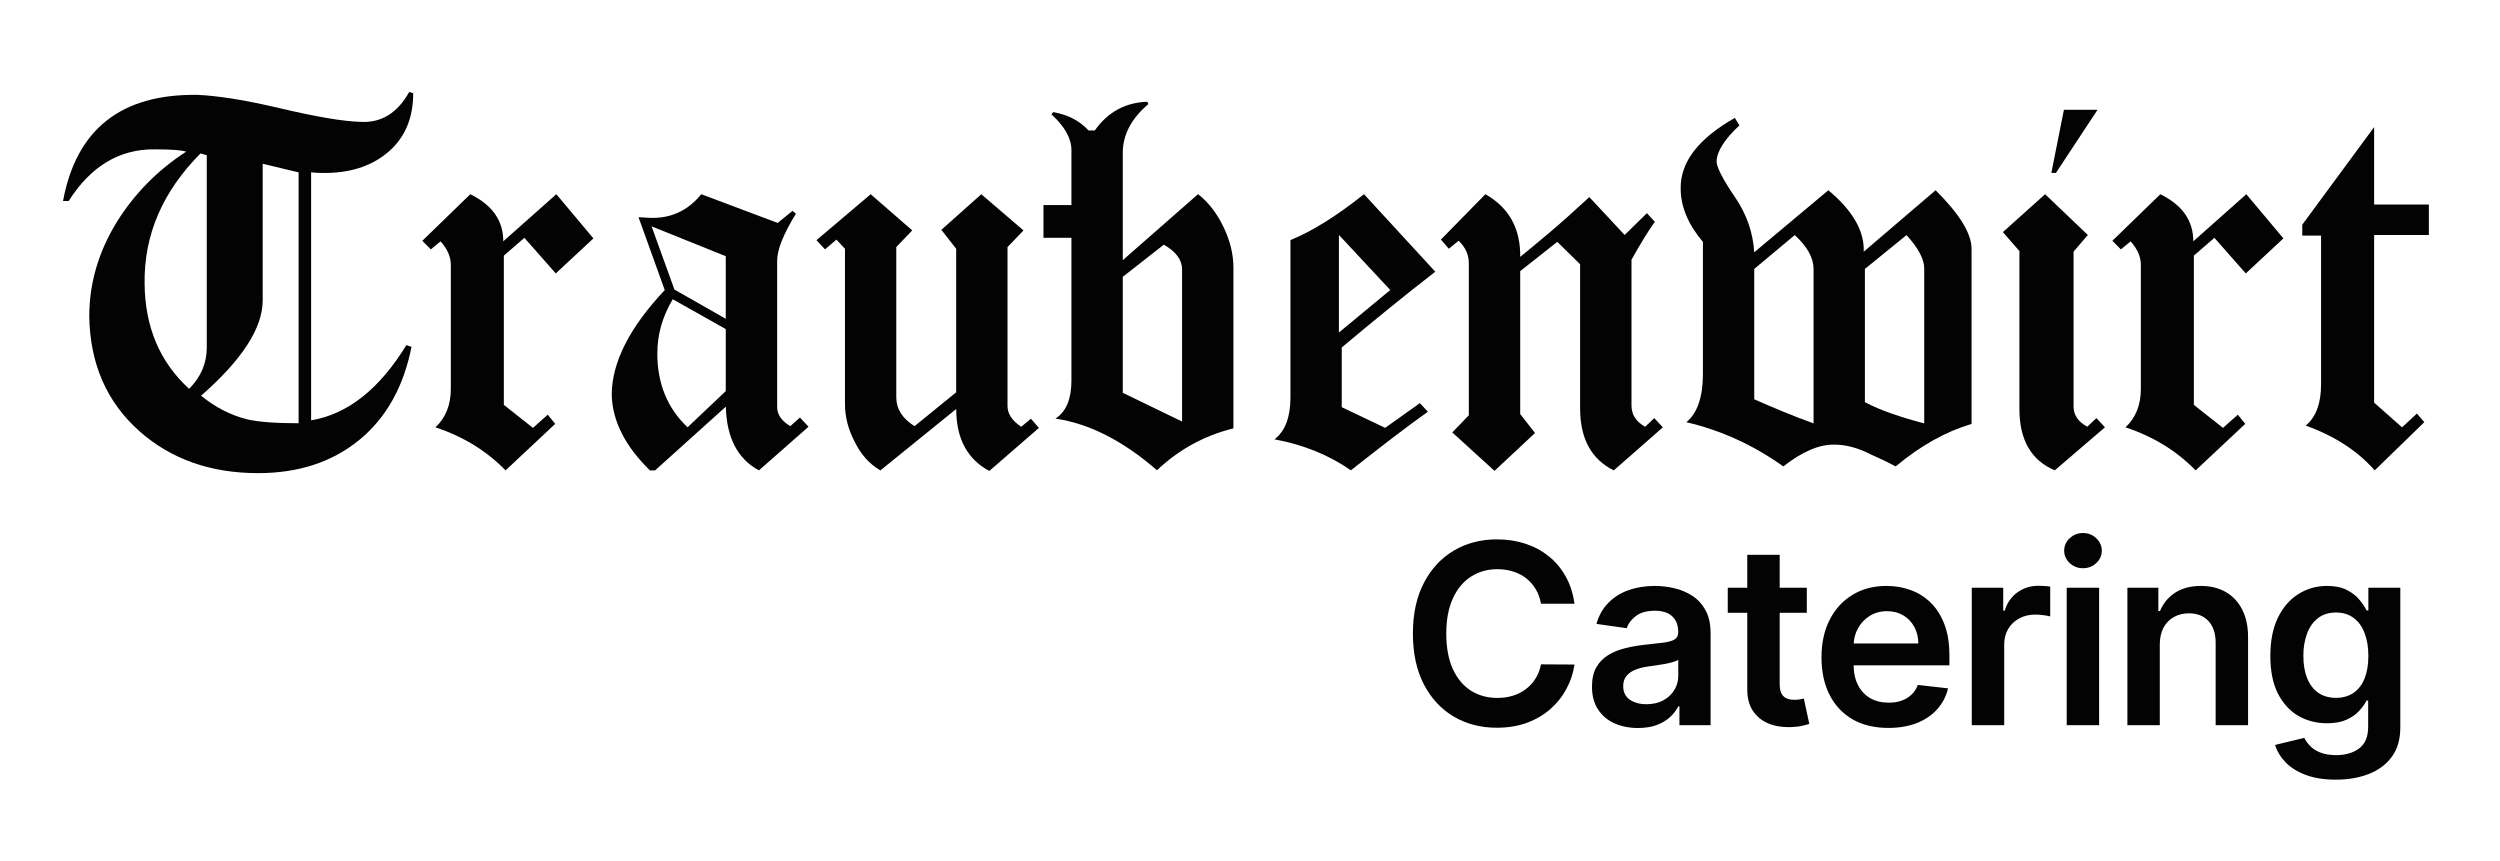 <svg width="119" height="41" viewBox="0 0 119 41" fill="none" xmlns="http://www.w3.org/2000/svg">
<g filter="url(#filter0_dd_86_5664)">
<path d="M9.408 2.516C9.86 2.535 10.408 2.594 11.049 2.694C11.692 2.794 12.438 2.944 13.289 3.144C15.063 3.563 16.357 3.782 17.171 3.8C18.148 3.855 18.917 3.382 19.478 2.379L19.669 2.434C19.669 3.6 19.289 4.52 18.528 5.193C17.786 5.85 16.826 6.195 15.65 6.231H15.271C15.144 6.231 14.991 6.222 14.809 6.203V18.008C16.546 17.717 18.059 16.524 19.343 14.428L19.588 14.51C19.209 16.423 18.375 17.904 17.09 18.951C15.804 19.998 14.203 20.521 12.285 20.521C10.023 20.521 8.14 19.856 6.638 18.526C5.081 17.143 4.284 15.32 4.249 13.061C4.249 11.494 4.683 10 5.552 8.579C6.403 7.213 7.508 6.093 8.863 5.218C8.628 5.145 8.13 5.109 7.37 5.109C5.687 5.09 4.32 5.911 3.269 7.568H3C3.634 4.146 5.769 2.462 9.408 2.516ZM6.883 11.507C6.902 13.566 7.607 15.234 9.002 16.509C9.563 15.944 9.843 15.288 9.843 14.542V5.386L9.544 5.304C7.734 7.125 6.846 9.193 6.883 11.507ZM12.504 12.3C12.504 13.613 11.526 15.123 9.572 16.836C10.241 17.382 10.965 17.756 11.745 17.956C12.27 18.083 13.093 18.147 14.214 18.147V6.205L12.504 5.795V12.3Z" fill="#030303"/>
<path d="M22.383 7.244C23.431 7.755 23.957 8.501 23.957 9.486L26.481 7.244L28.246 9.348L26.455 11.015L24.961 9.321L23.983 10.168V17.273L25.369 18.367L26.073 17.739L26.427 18.176L24.065 20.39C23.16 19.461 22.048 18.778 20.726 18.341C21.214 17.887 21.459 17.275 21.459 16.51V10.608C21.459 10.225 21.296 9.852 20.971 9.488L20.509 9.871L20.102 9.462L22.383 7.248V7.244Z" fill="#030303"/>
<path d="M33.379 7.244L37.018 8.611L37.724 8.037L37.887 8.173C37.289 9.14 36.992 9.886 36.992 10.415V17.384C36.992 17.73 37.199 18.03 37.616 18.285L38.078 17.875L38.485 18.313L36.124 20.39C35.111 19.844 34.585 18.833 34.55 17.357L31.182 20.39H30.937C29.761 19.242 29.154 18.049 29.118 16.81C29.118 15.261 29.959 13.594 31.642 11.808L30.393 8.338L30.881 8.366C31.895 8.42 32.727 8.048 33.379 7.246M32.102 11.782L34.546 13.175V10.196L31.016 8.775L32.102 11.782ZM31.287 14.815C31.287 16.254 31.766 17.428 32.727 18.339L34.546 16.617V13.665L32.022 12.244C31.534 13.065 31.289 13.921 31.289 14.813" fill="#030303"/>
<path d="M41.442 7.244L43.423 8.966L42.663 9.759V16.918C42.663 17.464 42.952 17.92 43.532 18.285L45.514 16.673V9.841L44.809 8.94L46.709 7.246L48.718 8.968L47.958 9.761V17.331C47.958 17.696 48.174 18.023 48.61 18.315L49.072 17.931L49.452 18.369L47.09 20.418C46.041 19.854 45.516 18.87 45.516 17.468L41.905 20.392C41.38 20.082 40.972 19.627 40.682 19.025C40.374 18.442 40.221 17.842 40.221 17.221V9.843L39.813 9.406L39.271 9.869L38.863 9.432L41.444 7.246L41.442 7.244Z" fill="#030303"/>
<path d="M51.813 4.21H52.113C52.728 3.335 53.56 2.881 54.611 2.843L54.665 2.952C53.85 3.643 53.444 4.418 53.444 5.274V10.384L57.028 7.241C57.516 7.624 57.92 8.142 58.236 8.798C58.552 9.455 58.711 10.101 58.711 10.739V18.39C57.318 18.736 56.105 19.401 55.072 20.385C53.461 18.983 51.851 18.162 50.239 17.926C50.746 17.599 51 16.997 51 16.122V9.318H49.669V7.761H51V5.137C51 4.591 50.684 4.027 50.05 3.443L50.133 3.335C50.839 3.462 51.4 3.754 51.815 4.21M53.444 16.698L56.267 18.065V10.823C56.267 10.369 55.977 9.976 55.398 9.647L53.444 11.177V16.696V16.698Z" fill="#030303"/>
<path d="M64.927 7.245L68.32 10.934C67.616 11.479 66.89 12.053 66.148 12.655C65.406 13.258 64.645 13.886 63.867 14.54V17.382L65.931 18.366L67.588 17.189L67.967 17.599C67.116 18.199 65.895 19.128 64.302 20.387C63.254 19.658 62.04 19.166 60.664 18.912C61.171 18.528 61.425 17.864 61.425 16.917V9.428C62.457 9.01 63.624 8.28 64.927 7.243M63.732 13.828L66.176 11.805L63.732 9.182V13.828Z" fill="#030303"/>
<path d="M72.366 10.223C72.727 9.931 73.184 9.553 73.736 9.088C74.288 8.624 74.925 8.054 75.651 7.381L77.333 9.185L78.392 8.147L78.771 8.557C78.625 8.757 78.463 9.004 78.283 9.295C78.102 9.587 77.894 9.942 77.659 10.361V17.301C77.659 17.739 77.876 18.075 78.309 18.313L78.743 17.903L79.151 18.341L76.816 20.39C75.748 19.863 75.213 18.878 75.213 17.438V10.578L74.127 9.512L72.362 10.905V17.709L73.067 18.61L71.139 20.414L69.129 18.584L69.916 17.765V10.524C69.916 10.123 69.754 9.768 69.428 9.458L68.966 9.841L68.587 9.404L70.705 7.244C71.827 7.882 72.379 8.875 72.362 10.223" fill="#030303"/>
<path d="M82.796 3.969C82.072 4.644 81.709 5.226 81.709 5.718C81.745 6.028 82.044 6.593 82.605 7.412C83.147 8.214 83.446 9.079 83.5 10.009L87.03 7.056C88.188 8.023 88.751 8.997 88.713 9.981L92.135 7.056C93.275 8.186 93.846 9.115 93.846 9.844V18.179C92.615 18.544 91.411 19.217 90.235 20.202C89.927 20.038 89.652 19.901 89.407 19.793C89.162 19.684 88.967 19.593 88.823 19.52C88.298 19.284 87.801 19.165 87.33 19.165C86.606 19.146 85.791 19.492 84.886 20.202C83.456 19.181 81.917 18.48 80.271 18.097C80.797 17.66 81.059 16.895 81.059 15.801V9.515C80.352 8.677 80 7.83 80 6.974C79.982 5.718 80.842 4.596 82.579 3.612L82.796 3.968V3.969ZM83.502 17.005C83.955 17.205 84.411 17.401 84.873 17.592C85.335 17.783 85.819 17.97 86.326 18.153V10.801C86.326 10.274 86.026 9.736 85.43 9.19L83.502 10.801V17.005ZM88.769 17.142C89.149 17.342 89.575 17.525 90.044 17.688C90.516 17.852 91.032 18.007 91.593 18.153V10.775C91.593 10.338 91.312 9.81 90.751 9.19L88.769 10.801V17.142Z" fill="#030303"/>
<path d="M97.345 7.244L99.381 9.185L98.702 9.978V17.355C98.702 17.756 98.919 18.075 99.355 18.311L99.789 17.901L100.196 18.339L97.807 20.388C96.685 19.915 96.124 18.939 96.124 17.464V9.95L95.337 9.048L97.347 7.244H97.345ZM99.843 3.226L97.861 6.233H97.644L98.242 3.226H99.845H99.843Z" fill="#030303"/>
<path d="M102.827 7.244C103.876 7.755 104.401 8.501 104.401 9.486L106.925 7.244L108.69 9.348L106.899 11.015L105.405 9.321L104.428 10.168V17.273L105.813 18.367L106.52 17.739L106.873 18.176L104.512 20.39C103.607 19.461 102.492 18.778 101.172 18.341C101.66 17.887 101.905 17.275 101.905 16.51V10.608C101.905 10.225 101.743 9.852 101.417 9.488L100.955 9.871L100.548 9.462L102.829 7.248L102.827 7.244Z" fill="#030303"/>
<path d="M113.008 4.047V7.736H115.614V9.185H113.008V17.165L114.337 18.341L115.044 17.685L115.397 18.095L113.036 20.39C112.22 19.461 111.127 18.751 109.751 18.259C110.239 17.859 110.483 17.203 110.483 16.292V9.215H109.588V8.695L113.009 4.049L113.008 4.047Z" fill="#030303"/>
<path d="M74.945 26.738H73.352C73.306 26.477 73.222 26.245 73.1 26.044C72.978 25.839 72.826 25.666 72.644 25.524C72.462 25.382 72.255 25.275 72.022 25.204C71.792 25.13 71.543 25.093 71.276 25.093C70.802 25.093 70.381 25.213 70.015 25.451C69.648 25.687 69.361 26.034 69.154 26.491C68.947 26.946 68.843 27.501 68.843 28.157C68.843 28.825 68.947 29.387 69.154 29.845C69.364 30.299 69.651 30.643 70.015 30.876C70.381 31.106 70.8 31.221 71.272 31.221C71.533 31.221 71.778 31.187 72.005 31.119C72.235 31.048 72.441 30.944 72.623 30.808C72.807 30.672 72.962 30.504 73.087 30.305C73.215 30.106 73.303 29.879 73.352 29.623L74.945 29.632C74.886 30.047 74.756 30.436 74.557 30.799C74.361 31.163 74.104 31.484 73.786 31.762C73.468 32.038 73.096 32.254 72.67 32.41C72.243 32.564 71.77 32.64 71.251 32.64C70.484 32.64 69.799 32.463 69.197 32.108C68.594 31.753 68.12 31.24 67.773 30.569C67.427 29.899 67.254 29.095 67.254 28.157C67.254 27.217 67.428 26.413 67.778 25.745C68.127 25.075 68.603 24.562 69.205 24.207C69.807 23.852 70.489 23.674 71.251 23.674C71.736 23.674 72.188 23.743 72.606 23.879C73.023 24.015 73.395 24.216 73.722 24.48C74.049 24.741 74.317 25.062 74.528 25.443C74.741 25.821 74.88 26.253 74.945 26.738ZM77.968 32.653C77.554 32.653 77.18 32.579 76.848 32.431C76.518 32.281 76.257 32.059 76.064 31.767C75.873 31.474 75.778 31.113 75.778 30.684C75.778 30.315 75.846 30.01 75.983 29.768C76.119 29.527 76.305 29.334 76.541 29.189C76.777 29.044 77.042 28.934 77.338 28.86C77.636 28.784 77.944 28.728 78.262 28.694C78.646 28.654 78.957 28.619 79.196 28.588C79.434 28.554 79.608 28.503 79.716 28.434C79.826 28.363 79.882 28.254 79.882 28.106V28.081C79.882 27.76 79.787 27.511 79.596 27.335C79.406 27.159 79.132 27.071 78.774 27.071C78.396 27.071 78.096 27.153 77.875 27.318C77.656 27.483 77.508 27.677 77.431 27.902L75.991 27.697C76.105 27.299 76.292 26.967 76.554 26.7C76.815 26.43 77.135 26.228 77.512 26.095C77.89 25.959 78.308 25.89 78.765 25.89C79.081 25.89 79.394 25.927 79.707 26.001C80.019 26.075 80.305 26.197 80.564 26.368C80.822 26.535 81.029 26.764 81.186 27.054C81.345 27.343 81.424 27.706 81.424 28.14V32.521H79.941V31.622H79.89C79.796 31.804 79.664 31.974 79.494 32.133C79.326 32.289 79.115 32.416 78.859 32.513C78.606 32.606 78.309 32.653 77.968 32.653ZM78.369 31.52C78.679 31.52 78.947 31.459 79.174 31.336C79.402 31.211 79.576 31.047 79.698 30.842C79.823 30.637 79.886 30.415 79.886 30.173V29.402C79.838 29.442 79.755 29.478 79.639 29.512C79.525 29.547 79.397 29.576 79.255 29.602C79.113 29.628 78.973 29.65 78.833 29.67C78.694 29.69 78.573 29.707 78.471 29.721C78.241 29.753 78.035 29.804 77.853 29.875C77.671 29.946 77.528 30.045 77.423 30.173C77.318 30.298 77.265 30.46 77.265 30.659C77.265 30.943 77.369 31.157 77.576 31.302C77.784 31.447 78.048 31.52 78.369 31.52ZM86.004 25.976V27.169H82.241V25.976H86.004ZM83.17 24.407H84.713V30.552C84.713 30.76 84.744 30.919 84.806 31.029C84.872 31.137 84.957 31.211 85.062 31.251C85.167 31.291 85.284 31.311 85.412 31.311C85.508 31.311 85.596 31.304 85.676 31.29C85.758 31.275 85.821 31.262 85.863 31.251L86.123 32.457C86.041 32.486 85.923 32.517 85.77 32.551C85.619 32.585 85.434 32.605 85.216 32.611C84.829 32.622 84.481 32.564 84.171 32.436C83.862 32.305 83.616 32.103 83.434 31.831C83.255 31.558 83.167 31.217 83.17 30.808V24.407ZM89.882 32.649C89.225 32.649 88.659 32.513 88.181 32.24C87.707 31.964 87.342 31.575 87.086 31.072C86.83 30.567 86.703 29.971 86.703 29.287C86.703 28.613 86.83 28.022 87.086 27.514C87.344 27.003 87.705 26.605 88.168 26.321C88.632 26.034 89.175 25.89 89.8 25.89C90.204 25.89 90.585 25.956 90.943 26.086C91.303 26.214 91.621 26.413 91.897 26.683C92.175 26.953 92.394 27.297 92.553 27.714C92.712 28.129 92.792 28.623 92.792 29.197V29.67H87.427V28.63H91.313C91.311 28.335 91.246 28.072 91.121 27.842C90.996 27.609 90.822 27.426 90.597 27.292C90.376 27.159 90.117 27.092 89.822 27.092C89.507 27.092 89.23 27.169 88.991 27.322C88.752 27.473 88.566 27.672 88.433 27.919C88.302 28.163 88.235 28.431 88.232 28.724V29.632C88.232 30.012 88.302 30.339 88.441 30.612C88.58 30.882 88.775 31.089 89.025 31.234C89.275 31.376 89.568 31.447 89.903 31.447C90.127 31.447 90.33 31.416 90.512 31.353C90.694 31.288 90.852 31.193 90.985 31.068C91.119 30.943 91.219 30.788 91.288 30.603L92.728 30.765C92.637 31.146 92.464 31.478 92.208 31.762C91.955 32.044 91.632 32.263 91.237 32.419C90.842 32.572 90.39 32.649 89.882 32.649ZM93.857 32.521V25.976H95.353V27.067H95.421C95.54 26.689 95.745 26.397 96.035 26.193C96.327 25.985 96.661 25.882 97.036 25.882C97.121 25.882 97.216 25.886 97.322 25.895C97.43 25.9 97.519 25.91 97.59 25.924V27.343C97.525 27.321 97.421 27.301 97.279 27.284C97.14 27.264 97.005 27.254 96.874 27.254C96.593 27.254 96.34 27.315 96.116 27.437C95.894 27.556 95.719 27.723 95.591 27.936C95.464 28.149 95.4 28.395 95.4 28.673V32.521H93.857ZM98.375 32.521V25.976H99.918V32.521H98.375ZM99.15 25.047C98.906 25.047 98.696 24.966 98.52 24.804C98.344 24.639 98.255 24.442 98.255 24.211C98.255 23.978 98.344 23.781 98.52 23.619C98.696 23.454 98.906 23.372 99.15 23.372C99.398 23.372 99.608 23.454 99.781 23.619C99.957 23.781 100.045 23.978 100.045 24.211C100.045 24.442 99.957 24.639 99.781 24.804C99.608 24.966 99.398 25.047 99.15 25.047ZM102.806 28.686V32.521H101.264V25.976H102.738V27.088H102.815C102.965 26.721 103.206 26.43 103.535 26.214C103.867 25.998 104.278 25.89 104.767 25.89C105.218 25.89 105.612 25.987 105.947 26.18C106.285 26.373 106.546 26.653 106.731 27.02C106.919 27.386 107.011 27.831 107.008 28.353V32.521H105.465V28.592C105.465 28.154 105.352 27.812 105.125 27.565C104.9 27.318 104.589 27.194 104.191 27.194C103.921 27.194 103.681 27.254 103.471 27.373C103.264 27.49 103.1 27.659 102.981 27.88C102.865 28.102 102.806 28.37 102.806 28.686ZM111.183 35.112C110.629 35.112 110.153 35.037 109.755 34.886C109.358 34.738 109.038 34.539 108.796 34.289C108.555 34.039 108.387 33.763 108.294 33.459L109.683 33.122C109.745 33.25 109.836 33.376 109.956 33.501C110.075 33.629 110.235 33.734 110.437 33.816C110.642 33.902 110.899 33.944 111.208 33.944C111.646 33.944 112.008 33.838 112.295 33.625C112.582 33.414 112.725 33.068 112.725 32.585V31.345H112.649C112.569 31.504 112.453 31.667 112.299 31.835C112.149 32.002 111.948 32.143 111.698 32.257C111.451 32.37 111.14 32.427 110.765 32.427C110.262 32.427 109.806 32.309 109.397 32.074C108.991 31.835 108.667 31.48 108.426 31.008C108.187 30.534 108.068 29.94 108.068 29.227C108.068 28.508 108.187 27.902 108.426 27.407C108.667 26.91 108.992 26.534 109.402 26.278C109.811 26.02 110.267 25.89 110.769 25.89C111.153 25.89 111.468 25.956 111.716 26.086C111.966 26.214 112.164 26.369 112.312 26.551C112.46 26.73 112.572 26.899 112.649 27.058H112.734V25.976H114.255V32.627C114.255 33.187 114.122 33.65 113.855 34.017C113.588 34.383 113.223 34.657 112.76 34.839C112.296 35.021 111.771 35.112 111.183 35.112ZM111.196 31.217C111.522 31.217 111.801 31.137 112.031 30.978C112.261 30.819 112.436 30.591 112.555 30.292C112.674 29.994 112.734 29.636 112.734 29.218C112.734 28.806 112.674 28.446 112.555 28.136C112.439 27.826 112.265 27.586 112.035 27.416C111.808 27.243 111.528 27.156 111.196 27.156C110.852 27.156 110.565 27.245 110.335 27.424C110.105 27.603 109.931 27.849 109.815 28.162C109.698 28.471 109.64 28.824 109.64 29.218C109.64 29.619 109.698 29.97 109.815 30.271C109.934 30.569 110.109 30.802 110.339 30.97C110.572 31.135 110.858 31.217 111.196 31.217Z" fill="#030303"/>
</g>
<defs>
<filter id="filter0_dd_86_5664" x="0" y="0.379" width="118.614" height="40.142" filterUnits="userSpaceOnUse" color-interpolation-filters="sRGB">
<feFlood flood-opacity="0" result="BackgroundImageFix"/>
<feColorMatrix in="SourceAlpha" type="matrix" values="0 0 0 0 0 0 0 0 0 0 0 0 0 0 0 0 0 0 127 0" result="hardAlpha"/>
<feOffset dy="1"/>
<feGaussianBlur stdDeviation="1"/>
<feColorMatrix type="matrix" values="0 0 0 0 0.063 0 0 0 0 0.094 0 0 0 0 0.157 0 0 0 0.06 0"/>
<feBlend mode="normal" in2="BackgroundImageFix" result="effect1_dropShadow_86_5664"/>
<feColorMatrix in="SourceAlpha" type="matrix" values="0 0 0 0 0 0 0 0 0 0 0 0 0 0 0 0 0 0 127 0" result="hardAlpha"/>
<feOffset dy="1"/>
<feGaussianBlur stdDeviation="1.5"/>
<feColorMatrix type="matrix" values="0 0 0 0 0.063 0 0 0 0 0.094 0 0 0 0 0.157 0 0 0 0.1 0"/>
<feBlend mode="normal" in2="effect1_dropShadow_86_5664" result="effect2_dropShadow_86_5664"/>
<feBlend mode="normal" in="SourceGraphic" in2="effect2_dropShadow_86_5664" result="shape"/>
</filter>
</defs>
</svg>
